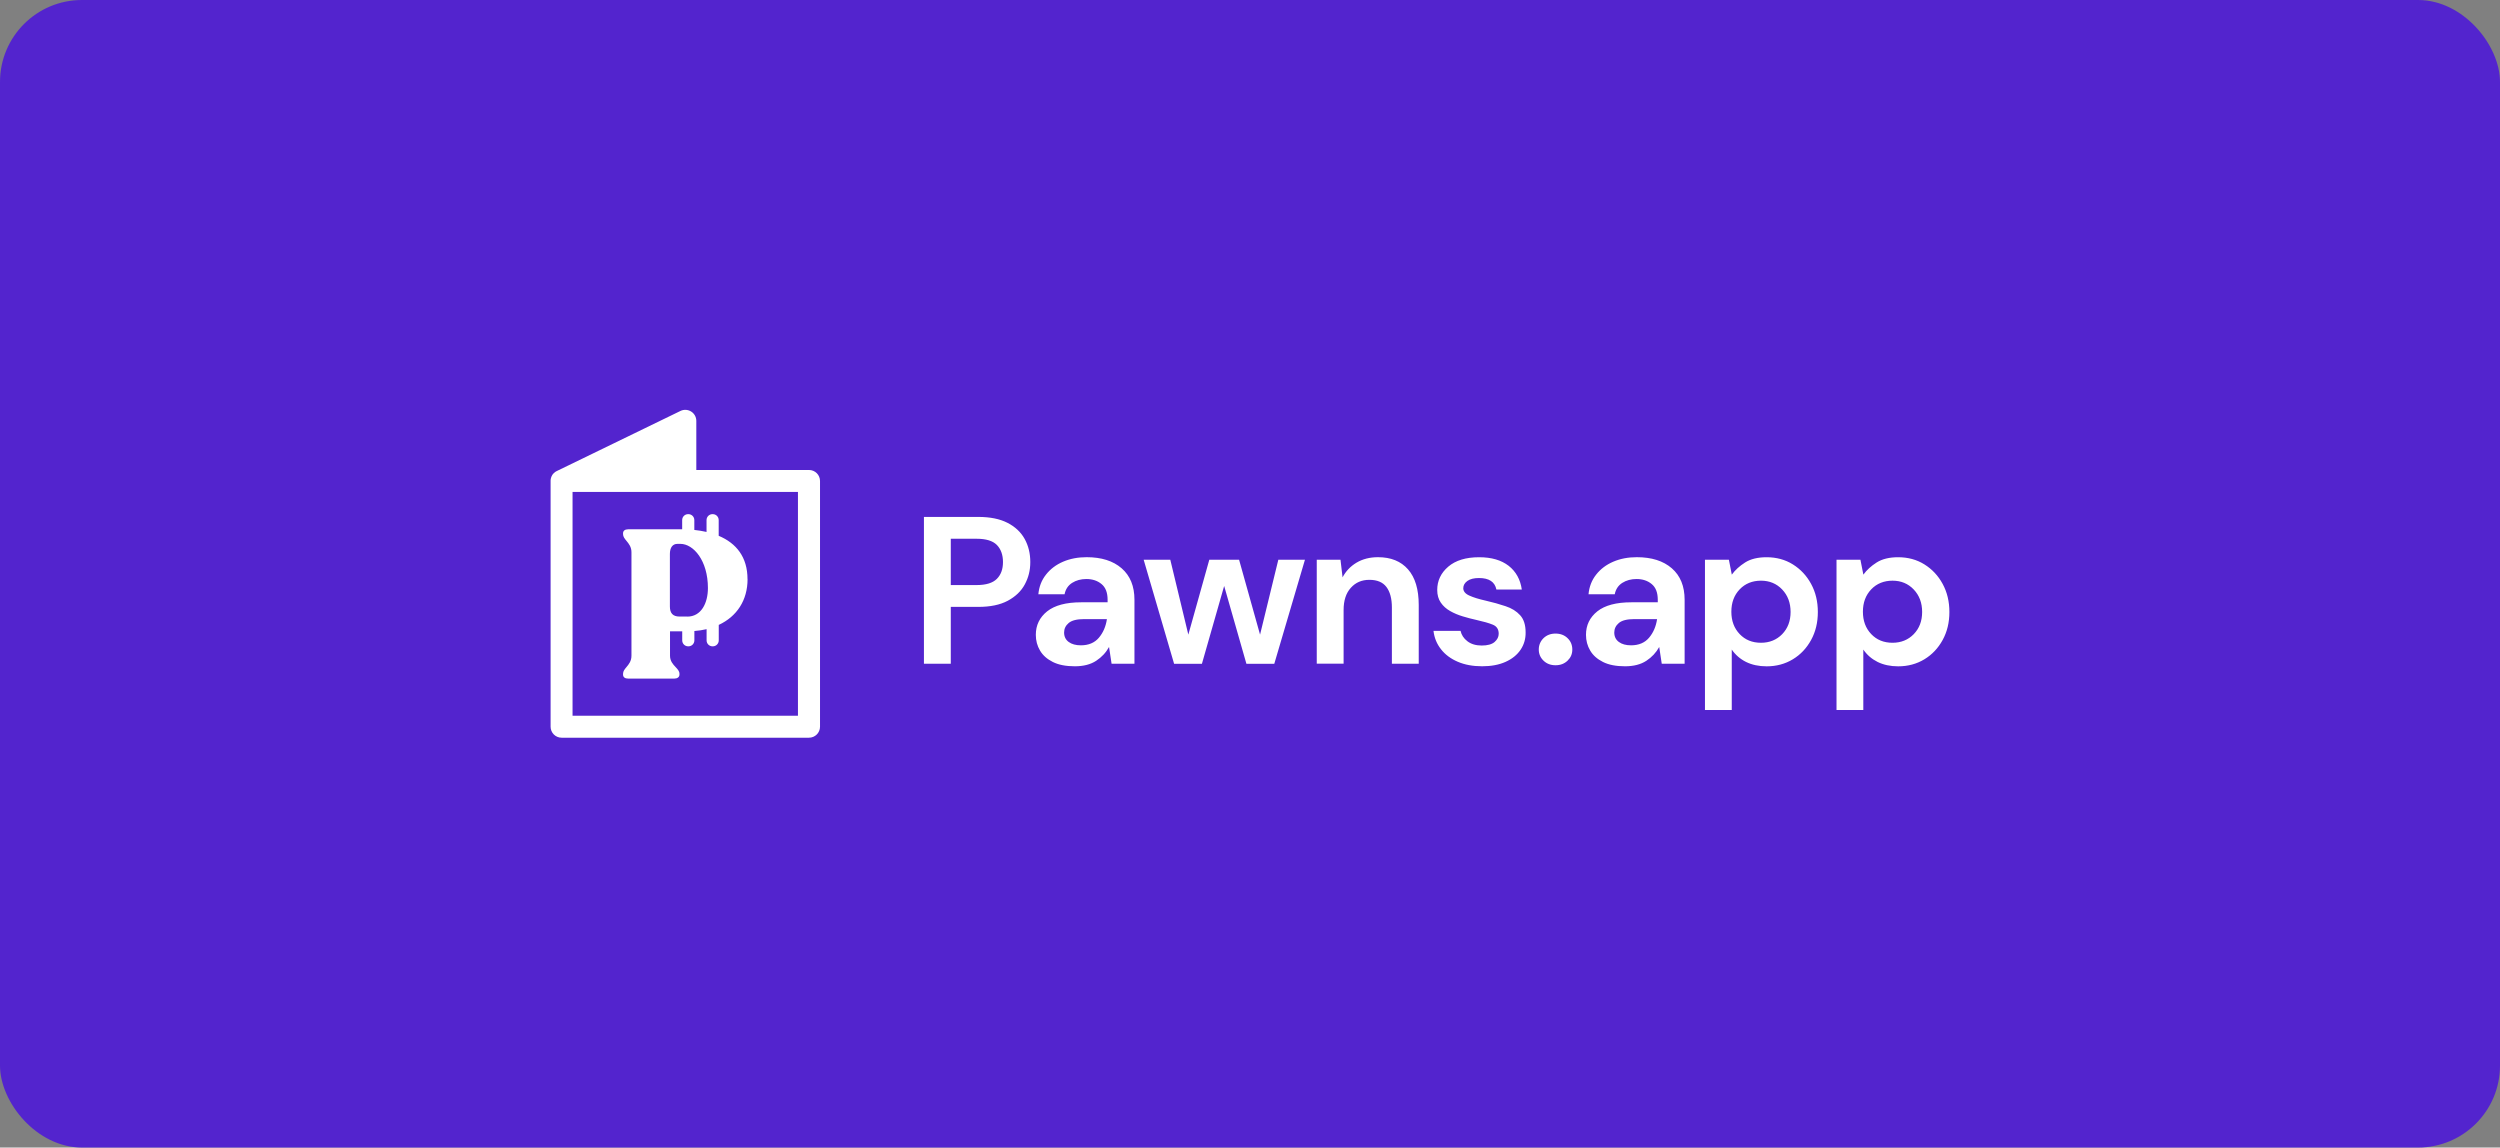 <svg width="488" height="224" viewBox="0 0 488 224" fill="none" xmlns="http://www.w3.org/2000/svg">
<rect x="0" y="0" width="488" height="224" fill="#808080" stroke="none"/>
<rect width="488" height="224" rx="16" fill="#5324CE"/>
<path fill-rule="evenodd" clip-rule="evenodd" d="M135.92 91.741H157.908H157.919C159.111 91.741 160.067 92.708 160.067 93.889V141.853C160.067 143.044 159.1 144 157.919 144H109.625C108.433 144 107.477 143.033 107.477 141.853V93.889V93.799C107.477 93.709 107.488 93.619 107.499 93.529L107.499 93.529C107.505 93.507 107.51 93.481 107.516 93.456C107.522 93.431 107.527 93.405 107.533 93.383C107.544 93.304 107.567 93.225 107.6 93.147C107.609 93.125 107.616 93.104 107.623 93.085C107.633 93.055 107.643 93.028 107.657 93.001C107.69 92.922 107.735 92.844 107.78 92.765L107.78 92.764C107.791 92.748 107.8 92.731 107.808 92.714C107.817 92.697 107.825 92.68 107.836 92.663L107.837 92.663C107.915 92.562 107.994 92.461 108.084 92.371C108.106 92.36 108.118 92.349 108.14 92.326C108.208 92.247 108.286 92.18 108.376 92.124C108.421 92.09 108.466 92.067 108.511 92.045C108.568 92.022 108.669 91.955 108.669 91.955L132.827 80.217C133.491 79.891 134.278 79.936 134.908 80.329C135.538 80.723 135.92 81.409 135.92 82.151V91.741ZM111.762 139.705H155.76V96.025H111.762V139.705ZM145.913 113.044C145.913 108.737 143.72 106.028 140.289 104.589V101.519C140.289 100.878 139.772 100.361 139.131 100.361H139.075C138.434 100.361 137.916 100.878 137.916 101.519V103.835C137.163 103.667 136.364 103.532 135.532 103.442V101.519C135.532 100.878 135.014 100.361 134.373 100.361H134.317C133.676 100.361 133.159 100.878 133.159 101.519V103.318H132.833H122.609C121.991 103.318 121.619 103.611 121.619 104.094V104.263C121.619 104.768 121.939 105.156 122.296 105.589C122.748 106.139 123.261 106.762 123.261 107.793V127.986C123.261 129.048 122.743 129.669 122.288 130.213C121.934 130.637 121.619 131.014 121.619 131.516V131.685C121.619 132.18 121.991 132.461 122.609 132.461H131.64C132.214 132.461 132.63 132.168 132.63 131.685V131.516C132.63 131.014 132.276 130.637 131.879 130.213C131.368 129.669 130.786 129.048 130.786 127.986V123.23H133.17V125.006C133.17 125.647 133.687 126.165 134.328 126.165H134.385C135.026 126.165 135.543 125.647 135.543 125.006V123.174C136.375 123.106 137.174 122.994 137.927 122.814V125.006C137.927 125.647 138.445 126.165 139.086 126.165H139.142C139.783 126.165 140.301 125.647 140.301 125.006V121.982C143.832 120.34 145.924 117.181 145.924 113.044H145.913ZM134.171 120.352H132.653C131.303 120.352 130.763 119.655 130.763 118.384V108.13C130.763 106.894 131.292 106.163 132.237 106.163H132.81C135.352 106.163 138.186 109.401 138.186 114.786C138.186 117.743 136.87 120.363 134.16 120.363L134.171 120.352ZM180.352 129.562V100.903H190.957C193.252 100.903 195.152 101.285 196.648 102.05C198.144 102.814 199.269 103.86 200.011 105.198C200.753 106.536 201.113 108.042 201.113 109.707C201.113 111.371 200.753 112.742 200.045 114.069C199.336 115.396 198.223 116.452 196.727 117.262C195.22 118.071 193.297 118.465 190.957 118.465H185.593V129.562H180.352ZM185.593 114.204H190.631C192.464 114.204 193.78 113.799 194.579 113.001C195.389 112.191 195.782 111.101 195.782 109.707C195.782 108.312 195.377 107.177 194.579 106.367C193.769 105.558 192.453 105.164 190.631 105.164H185.593V114.204ZM209.805 130.059C208.062 130.059 206.622 129.778 205.509 129.216C204.384 128.653 203.552 127.911 203.012 126.989C202.461 126.067 202.191 125.033 202.191 123.92C202.191 122.031 202.933 120.513 204.406 119.333C205.88 118.163 208.095 117.568 211.042 117.568H216.204V117.073C216.204 115.679 215.811 114.656 215.012 114.003C214.225 113.351 213.235 113.025 212.066 113.025C210.997 113.025 210.075 113.273 209.276 113.779C208.489 114.284 207.994 115.027 207.803 116.005H202.686C202.821 114.532 203.316 113.25 204.182 112.159C205.036 111.069 206.15 110.226 207.522 109.641C208.883 109.056 210.412 108.764 212.111 108.764C215.001 108.764 217.284 109.484 218.949 110.934C220.613 112.384 221.446 114.431 221.446 117.073V129.564H216.981L216.486 126.292C215.89 127.383 215.046 128.282 213.966 128.991C212.887 129.699 211.503 130.059 209.805 130.059ZM210.997 125.966C212.493 125.966 213.663 125.471 214.495 124.493C215.327 123.515 215.856 122.301 216.07 120.851H211.605C210.21 120.851 209.22 121.098 208.613 121.604C208.017 122.11 207.713 122.728 207.713 123.47C207.713 124.257 208.017 124.876 208.613 125.314C209.209 125.753 210.007 125.966 210.986 125.966H210.997ZM223.244 109.264L229.183 129.569H234.615L238.956 114.38L243.298 129.569H248.741L254.725 109.264H249.528L245.963 123.88L241.869 109.264H236.055L231.961 123.88L228.441 109.264H223.244ZM257.03 129.553V109.259H261.664L262.069 112.699C262.699 111.496 263.61 110.54 264.79 109.832C265.983 109.124 267.377 108.764 268.986 108.764C271.494 108.764 273.451 109.551 274.845 111.136C276.24 112.722 276.937 115.038 276.937 118.096V129.564H271.696V118.591C271.696 116.848 271.336 115.51 270.628 114.577C269.919 113.644 268.817 113.183 267.31 113.183C265.803 113.183 264.622 113.7 263.688 114.734C262.744 115.769 262.271 117.219 262.271 119.074V129.553H257.03ZM284.562 129.179C285.923 129.763 287.509 130.056 289.308 130.056H289.331C291.074 130.056 292.592 129.775 293.874 129.201C295.157 128.628 296.135 127.841 296.821 126.829C297.496 125.817 297.822 124.693 297.8 123.433C297.8 121.983 297.44 120.87 296.731 120.094C296.023 119.307 295.078 118.722 293.886 118.329C292.694 117.924 291.389 117.564 289.972 117.238C288.667 116.946 287.61 116.62 286.823 116.26C286.024 115.912 285.63 115.406 285.63 114.832C285.63 114.259 285.9 113.787 286.429 113.404C286.958 113.022 287.722 112.831 288.701 112.831C290.669 112.831 291.794 113.584 292.097 115.08H297.057C296.776 113.112 295.921 111.572 294.493 110.447C293.053 109.334 291.141 108.772 288.735 108.772C286.137 108.772 284.123 109.39 282.695 110.616C281.267 111.842 280.547 113.359 280.547 115.158C280.547 116.136 280.783 116.968 281.244 117.632C281.705 118.306 282.313 118.846 283.066 119.273C283.809 119.701 284.641 120.049 285.541 120.319C286.44 120.589 287.329 120.825 288.206 121.016C289.567 121.32 290.635 121.623 291.4 121.938C292.165 122.253 292.547 122.837 292.547 123.714C292.547 124.31 292.277 124.85 291.749 125.311C291.22 125.772 290.365 126.008 289.23 126.008C288.094 126.008 287.149 125.727 286.429 125.165C285.709 124.614 285.271 123.928 285.102 123.141H279.816C279.973 124.501 280.468 125.704 281.289 126.739C282.099 127.784 283.201 128.594 284.562 129.179ZM303.642 129.857C302.686 129.857 301.899 129.554 301.292 128.958C300.673 128.362 300.369 127.631 300.369 126.788C300.369 125.945 300.673 125.18 301.292 124.573C301.91 123.977 302.686 123.674 303.642 123.674C304.598 123.674 305.386 123.977 305.993 124.573C306.611 125.169 306.915 125.911 306.915 126.788C306.915 127.665 306.611 128.362 305.993 128.958C305.374 129.554 304.598 129.857 303.642 129.857ZM312.902 129.216C314.015 129.778 315.455 130.059 317.198 130.059C318.896 130.059 320.28 129.699 321.359 128.991C322.439 128.282 323.282 127.383 323.879 126.292L324.373 129.564H328.838V117.073C328.838 114.431 328.006 112.384 326.342 110.934C324.677 109.484 322.394 108.764 319.503 108.764C317.805 108.764 316.276 109.056 314.915 109.641C313.543 110.226 312.429 111.069 311.574 112.159C310.708 113.25 310.214 114.532 310.079 116.005H315.196C315.387 115.027 315.882 114.284 316.669 113.779C317.468 113.273 318.39 113.025 319.458 113.025C320.628 113.025 321.618 113.351 322.405 114.003C323.204 114.656 323.597 115.679 323.597 117.073V117.568H318.435C315.488 117.568 313.273 118.163 311.799 119.333C310.326 120.513 309.584 122.031 309.584 123.92C309.584 125.033 309.854 126.067 310.405 126.989C310.945 127.911 311.777 128.653 312.902 129.216ZM321.888 124.493C321.056 125.471 319.886 125.966 318.39 125.966H318.379C317.4 125.966 316.602 125.753 316.006 125.314C315.41 124.876 315.106 124.257 315.106 123.47C315.106 122.728 315.41 122.11 316.006 121.604C316.613 121.098 317.603 120.851 318.997 120.851H323.462C323.249 122.301 322.72 123.515 321.888 124.493ZM332.809 138.567V109.256H337.477L338.05 112.168C338.703 111.268 339.569 110.481 340.648 109.795C341.728 109.109 343.123 108.772 344.843 108.772C346.755 108.772 348.465 109.233 349.961 110.166C351.457 111.099 352.649 112.359 353.526 113.978C354.403 115.586 354.842 117.418 354.842 119.464C354.842 121.511 354.403 123.332 353.526 124.929C352.649 126.525 351.468 127.784 349.961 128.695C348.454 129.606 346.755 130.067 344.843 130.067C343.314 130.067 341.975 129.775 340.828 129.212C339.681 128.639 338.748 127.829 338.039 126.795V138.589H332.798L332.809 138.567ZM343.741 125.468C345.406 125.468 346.789 124.906 347.88 123.793C348.971 122.669 349.522 121.23 349.522 119.453C349.522 117.677 348.971 116.215 347.88 115.068C346.789 113.921 345.406 113.348 343.741 113.348C342.077 113.348 340.66 113.91 339.58 115.046C338.5 116.181 337.96 117.632 337.96 119.408C337.96 121.185 338.5 122.635 339.58 123.771C340.66 124.906 342.043 125.468 343.741 125.468ZM358.488 109.256V138.567L358.477 138.589H363.718V126.795C364.426 127.829 365.36 128.639 366.507 129.212C367.654 129.775 368.992 130.067 370.522 130.067C372.434 130.067 374.132 129.606 375.639 128.695C377.146 127.784 378.327 126.525 379.205 124.929C380.082 123.332 380.52 121.511 380.52 119.464C380.52 117.418 380.082 115.586 379.205 113.978C378.327 112.359 377.135 111.099 375.639 110.166C374.143 109.233 372.434 108.772 370.522 108.772C368.801 108.772 367.407 109.109 366.327 109.795C365.247 110.481 364.381 111.268 363.729 112.168L363.155 109.256H358.488ZM373.559 123.793C372.468 124.906 371.084 125.468 369.42 125.468C367.721 125.468 366.338 124.906 365.258 123.771C364.179 122.635 363.639 121.185 363.639 119.408C363.639 117.632 364.179 116.181 365.258 115.046C366.338 113.91 367.755 113.348 369.42 113.348C371.084 113.348 372.468 113.921 373.559 115.068C374.65 116.215 375.201 117.677 375.201 119.453C375.201 121.23 374.65 122.669 373.559 123.793Z" fill="white"/>
</svg>

